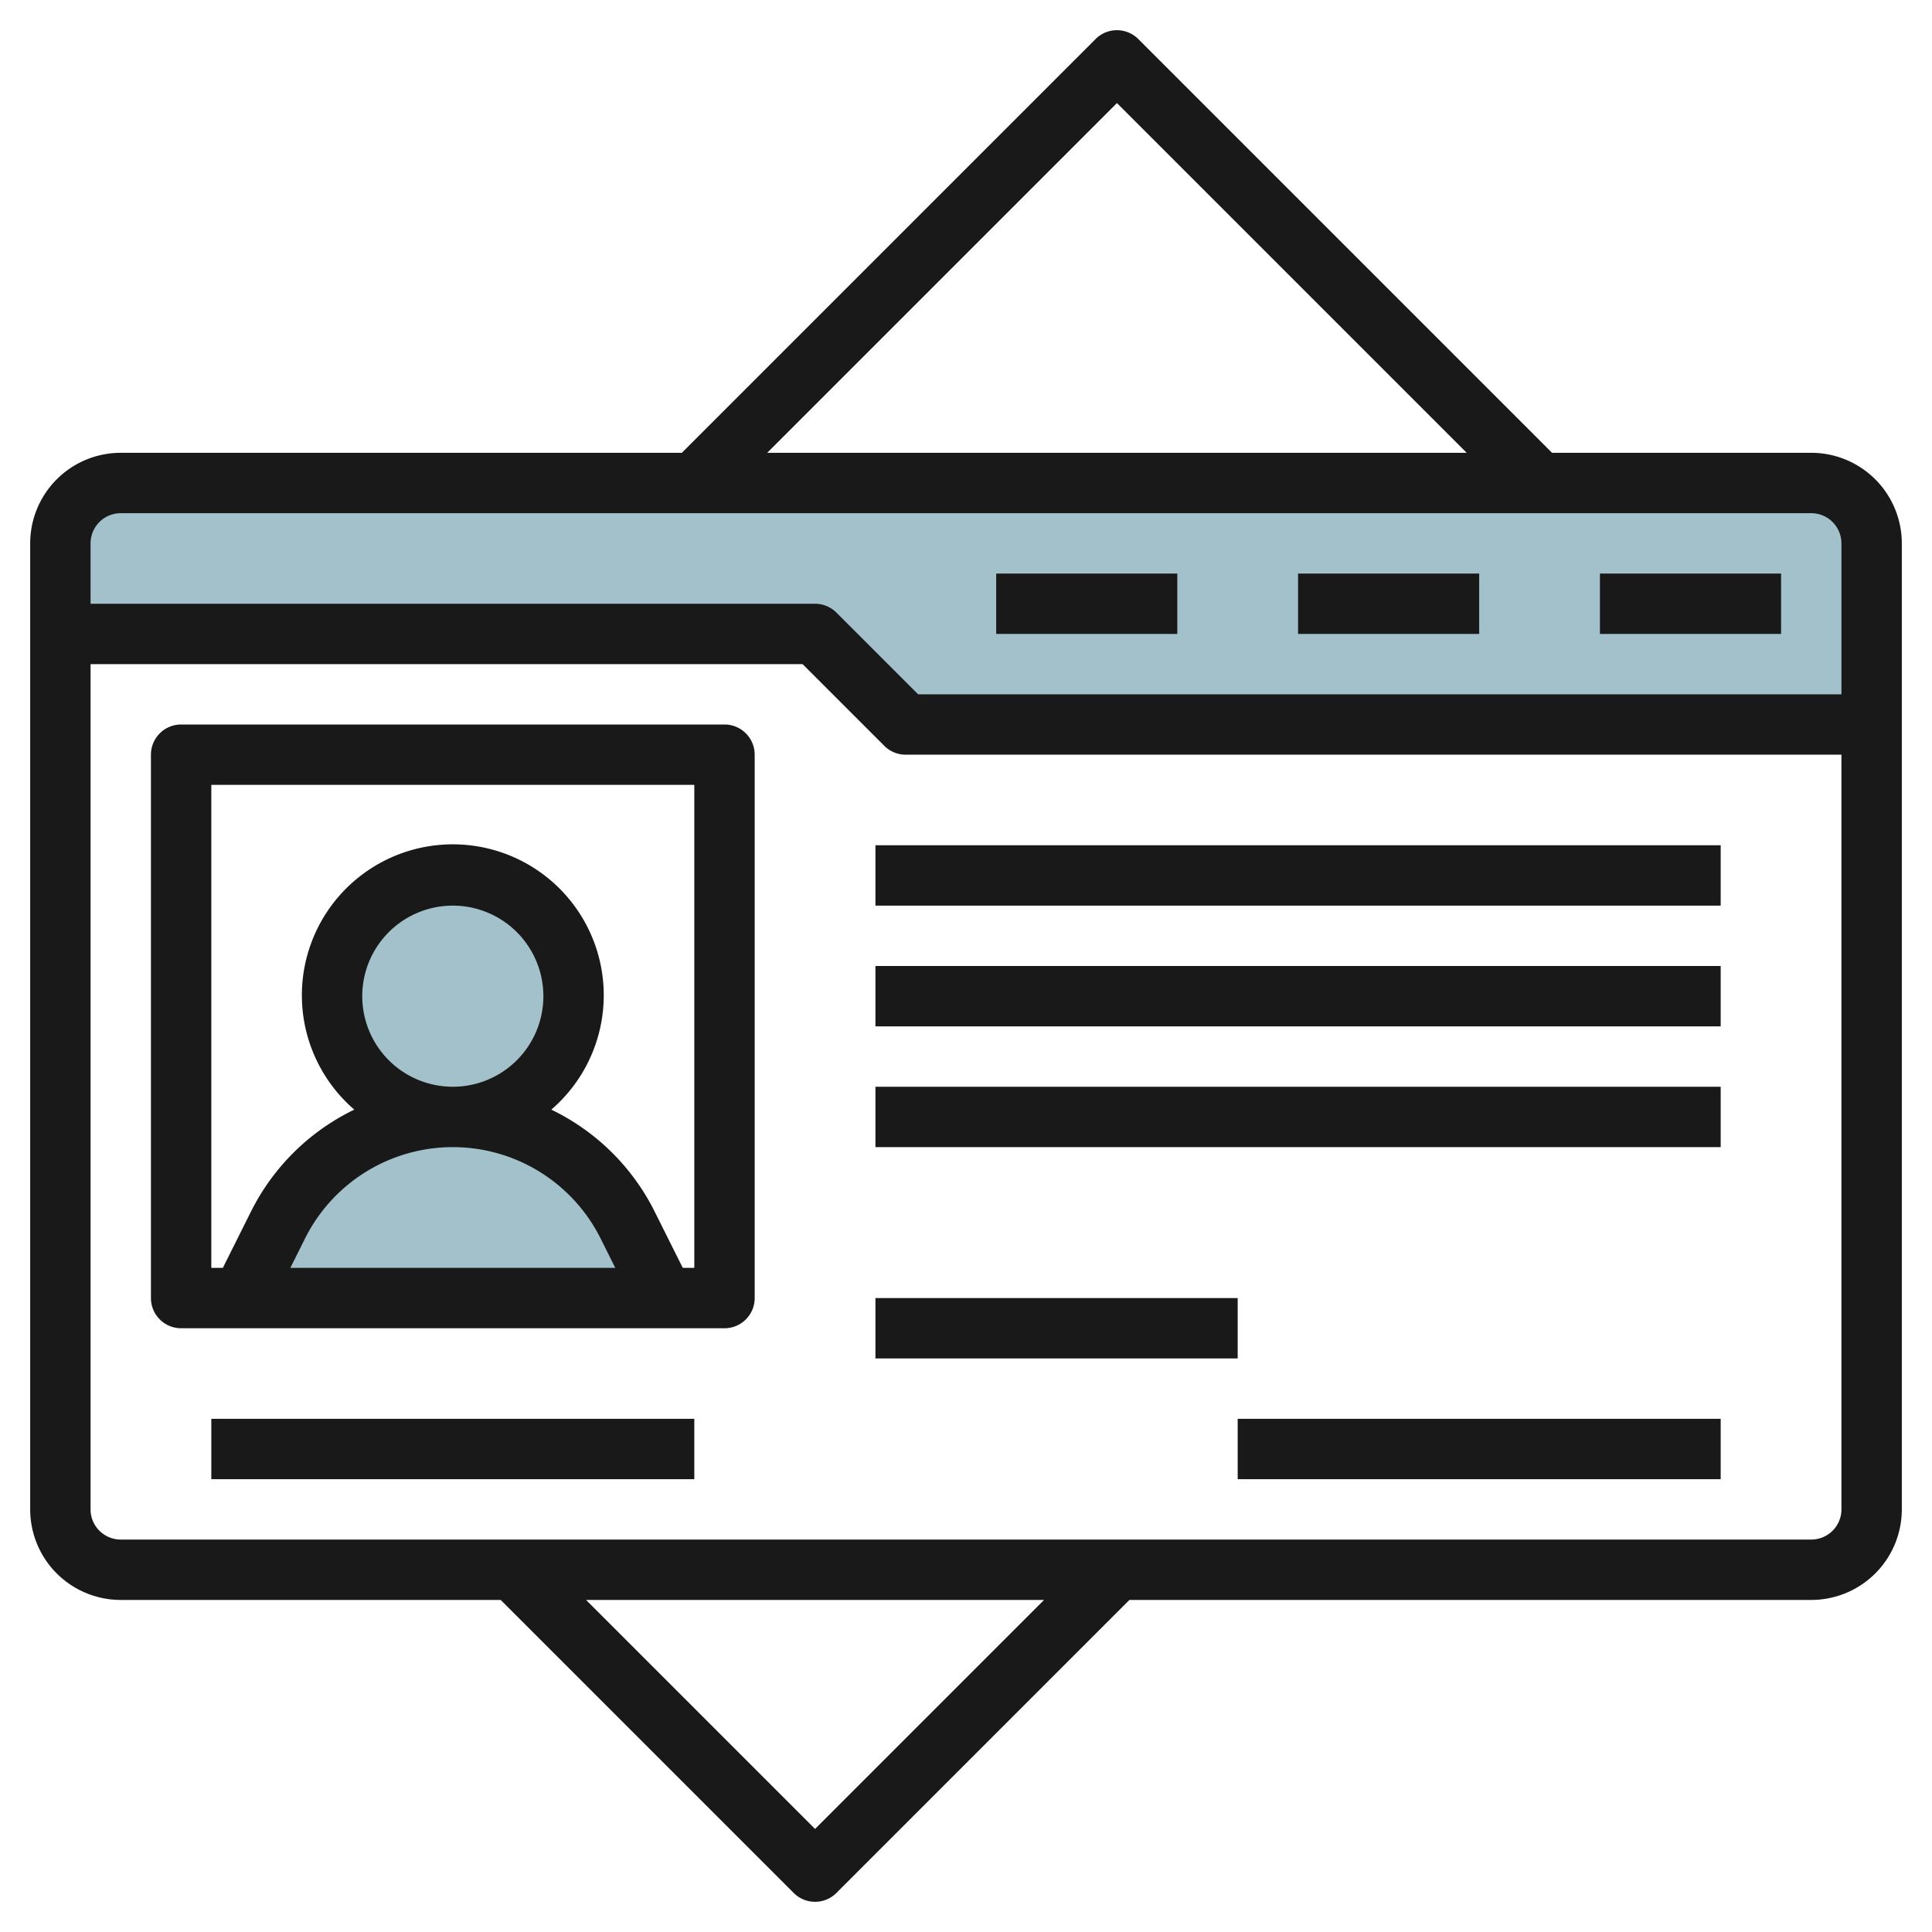 <svg id="Layer_3" height="512" viewBox="0 0 64 64" width="512" xmlns="http://www.w3.org/2000/svg" data-name="Layer 3"><g fill="#a3c1ca"><path d="m62 24h-32l-3-3h-25v-3a2 2 0 0 1 2-2h56a2 2 0 0 1 2 2z"/><circle cx="15.001" cy="33" r="4"/><path d="m8 43 1.211-2.422a6.471 6.471 0 0 1 5.789-3.578 6.471 6.471 0 0 1 5.788 3.578l1.212 2.422"/></g><g fill="#191919"><path d="m60 15h-8.586l-13.707-13.707a1 1 0 0 0 -1.414 0l-13.707 13.707h-18.586a3 3 0 0 0 -3 3v32a3 3 0 0 0 3 3h12.586l9.707 9.707a1 1 0 0 0 1.414 0l9.707-9.707h22.586a3 3 0 0 0 3-3v-32a3 3 0 0 0 -3-3zm-23-11.586 11.586 11.586h-23.172zm-33 13.586h56a1 1 0 0 1 1 1v5h-30.586l-2.707-2.707a1 1 0 0 0 -.707-.293h-24v-2a1 1 0 0 1 1-1zm23 43.586-7.586-7.586h15.172zm33-9.586h-56a1 1 0 0 1 -1-1v-28h23.586l2.707 2.707a1 1 0 0 0 .707.293h31v25a1 1 0 0 1 -1 1z"/><path d="m24 24h-18a1 1 0 0 0 -1 1v18a1 1 0 0 0 1 1h18a1 1 0 0 0 1-1v-18a1 1 0 0 0 -1-1zm-12 9a3 3 0 1 1 3 3 3 3 0 0 1 -3-3zm-2.382 9 .487-.975a5.473 5.473 0 0 1 9.79 0l.487.975zm13.382 0h-.382l-.934-1.869a7.434 7.434 0 0 0 -3.421-3.373 5 5 0 1 0 -6.526 0 7.434 7.434 0 0 0 -3.421 3.373l-.934 1.869h-.382v-16h16z"/><path d="m33 19h6v2h-6z"/><path d="m43 19h6v2h-6z"/><path d="m53 19h6v2h-6z"/><path d="m29 28h28v2h-28z"/><path d="m29 32h28v2h-28z"/><path d="m29 36h28v2h-28z"/><path d="m7 47h16v2h-16z"/><path d="m41 47h16v2h-16z"/><path d="m29 43h12v2h-12z"/></g></svg>